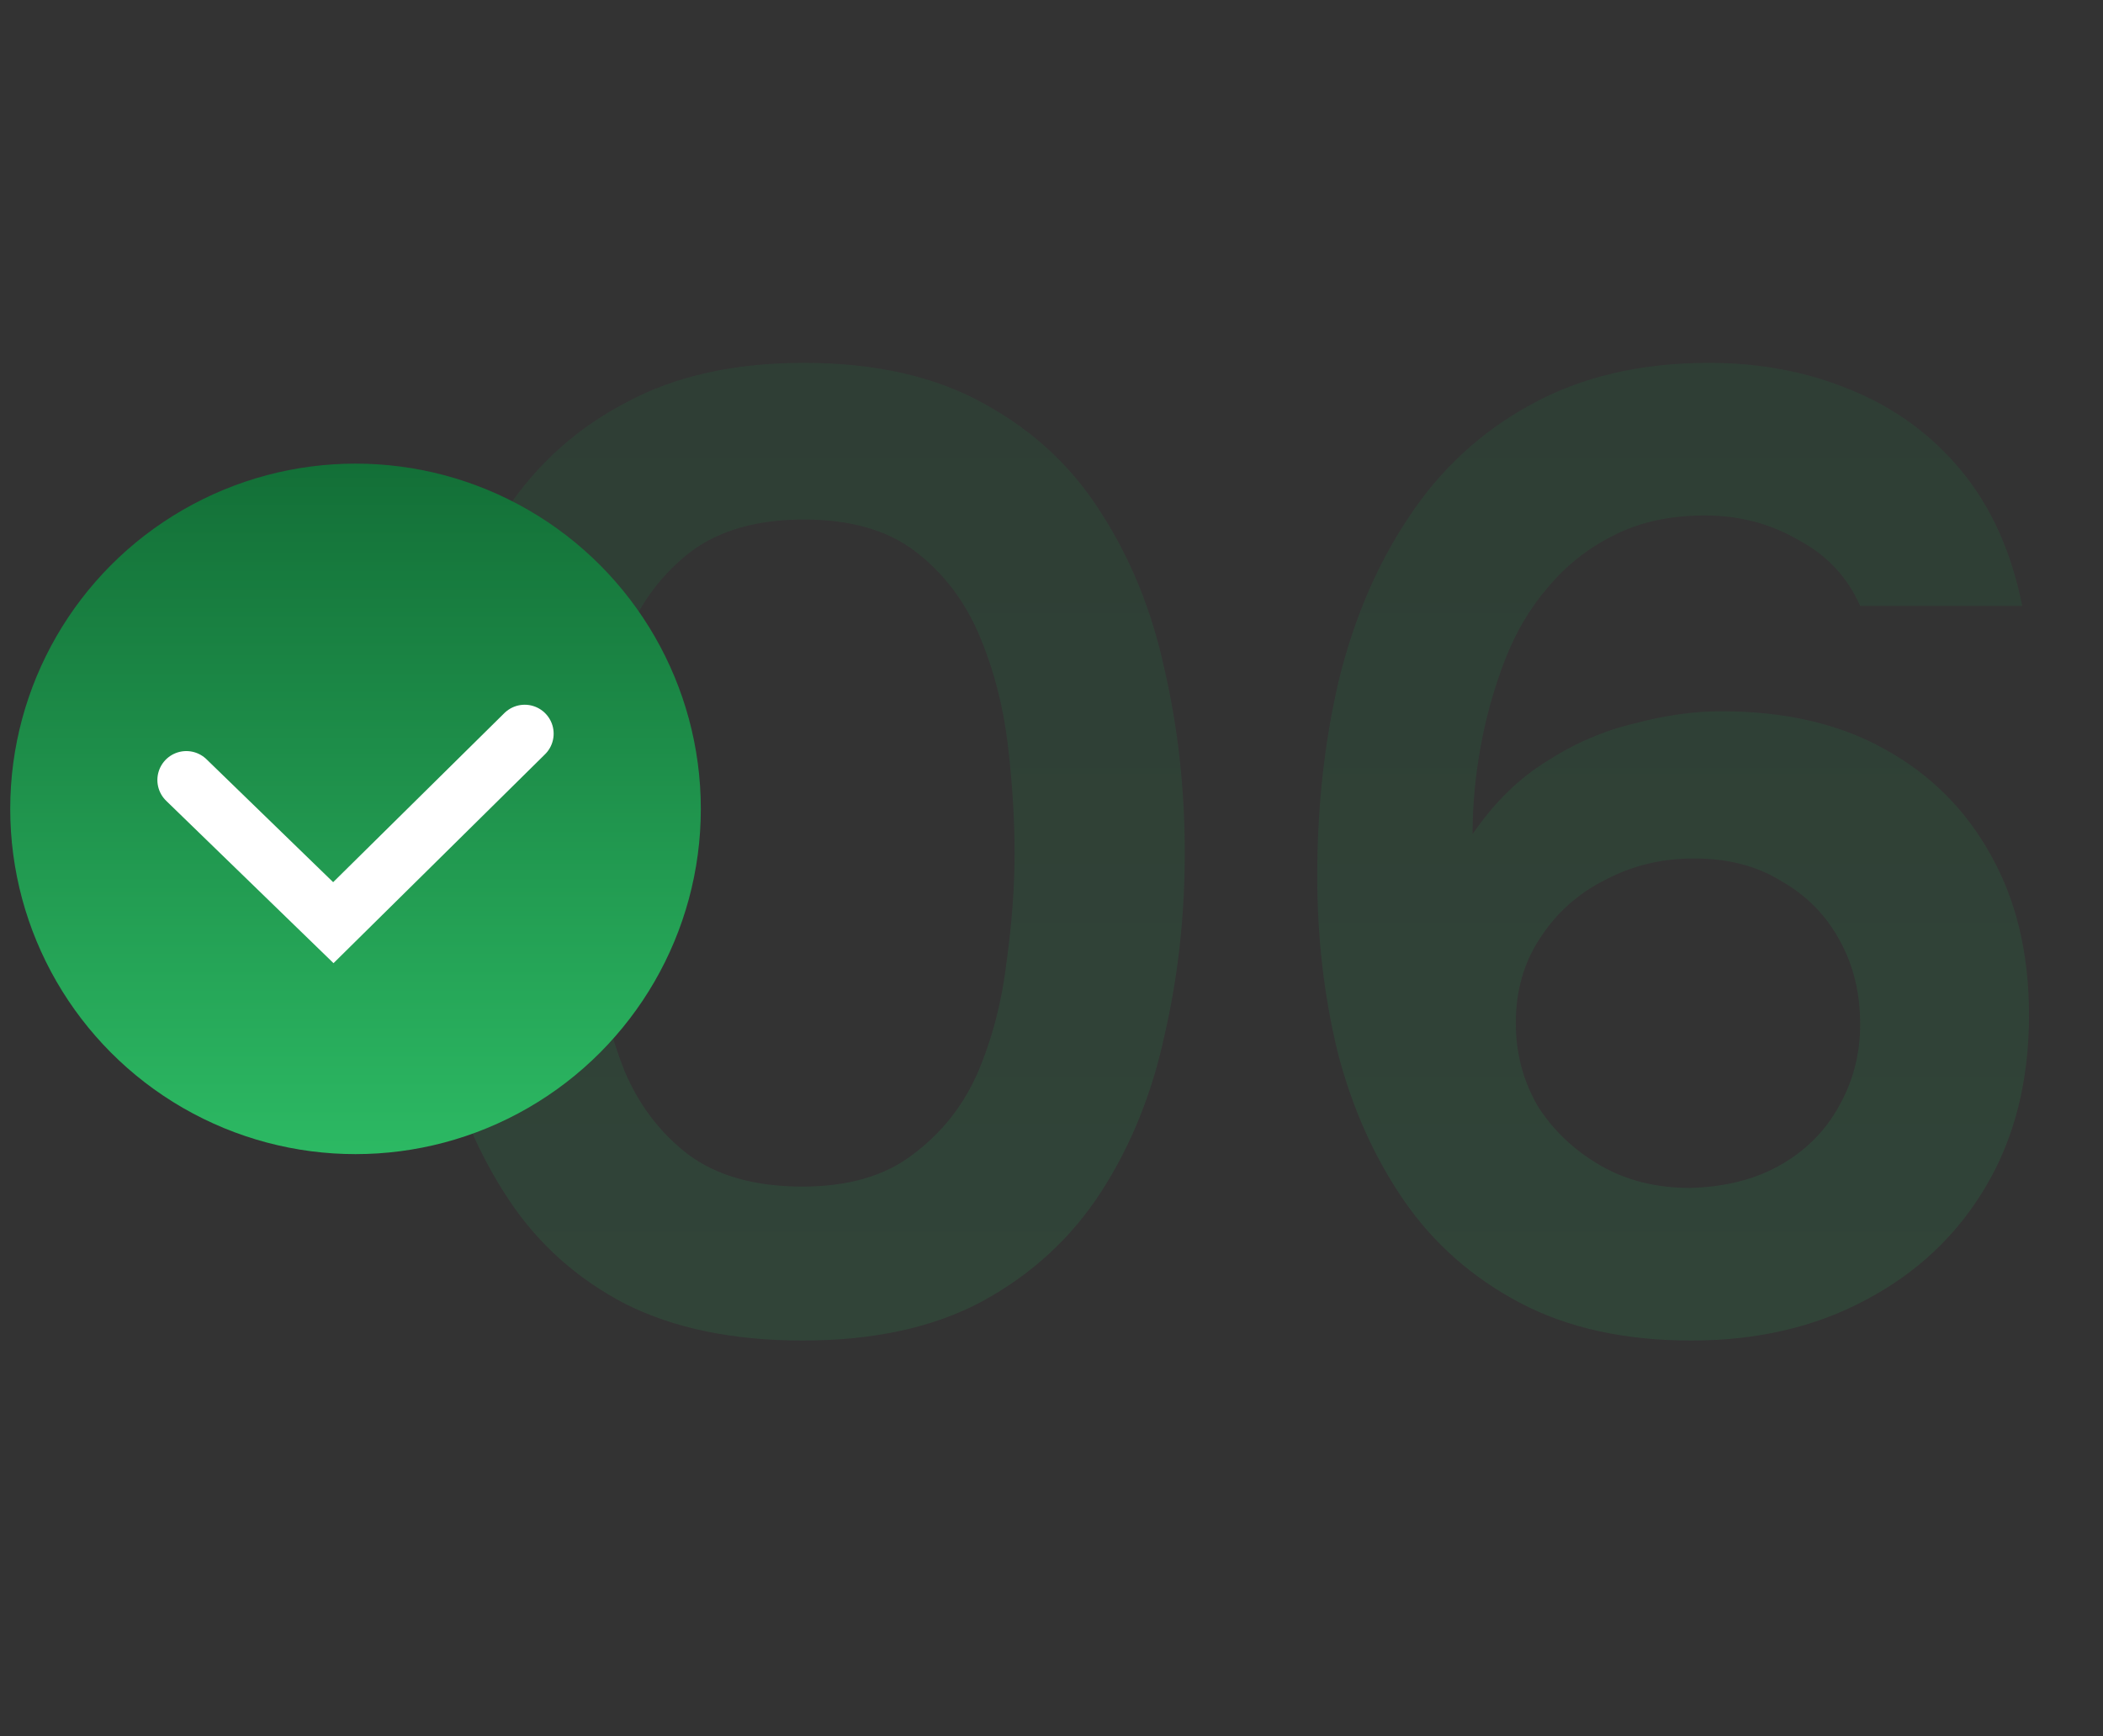 <?xml version="1.0" encoding="UTF-8"?> <svg xmlns="http://www.w3.org/2000/svg" width="109" height="90" viewBox="0 0 109 90" fill="none"><rect x="0" y="0" width="109" height="90" fill="#333333" stroke="none"/><path d="M41.597 69.49C38.003 69.49 34.947 68.86 32.427 67.6C29.907 66.293 27.877 64.474 26.337 62.14C24.797 59.807 23.653 57.123 22.907 54.09C22.207 51.057 21.857 47.79 21.857 44.29C21.857 40.743 22.207 37.43 22.907 34.35C23.653 31.27 24.797 28.587 26.337 26.3C27.923 23.967 29.977 22.147 32.497 20.84C35.017 19.487 38.073 18.81 41.667 18.81C45.353 18.81 48.457 19.51 50.977 20.91C53.543 22.31 55.573 24.2 57.067 26.58C58.607 28.96 59.703 31.667 60.357 34.7C61.057 37.733 61.407 40.907 61.407 44.22C61.407 47.487 61.057 50.637 60.357 53.67C59.703 56.703 58.607 59.41 57.067 61.79C55.527 64.17 53.473 66.06 50.907 67.46C48.387 68.814 45.283 69.49 41.597 69.49ZM41.597 61.51C43.977 61.51 45.89 60.95 47.337 59.83C48.83 58.71 49.95 57.287 50.697 55.56C51.443 53.787 51.933 51.897 52.167 49.89C52.447 47.883 52.587 45.993 52.587 44.22C52.587 42.447 52.47 40.58 52.237 38.62C52.003 36.614 51.513 34.724 50.767 32.95C50.02 31.177 48.923 29.73 47.477 28.61C46.03 27.49 44.093 26.93 41.667 26.93C39.24 26.93 37.28 27.49 35.787 28.61C34.34 29.73 33.243 31.177 32.497 32.95C31.75 34.677 31.237 36.544 30.957 38.55C30.723 40.557 30.607 42.447 30.607 44.22C30.607 45.993 30.723 47.883 30.957 49.89C31.19 51.85 31.657 53.717 32.357 55.49C33.103 57.264 34.2 58.71 35.647 59.83C37.14 60.95 39.123 61.51 41.597 61.51ZM87.664 69.49C84.211 69.49 81.248 68.837 78.774 67.53C76.301 66.224 74.294 64.45 72.754 62.21C71.214 59.97 70.071 57.404 69.324 54.51C68.624 51.617 68.274 48.584 68.274 45.41C68.274 41.817 68.648 38.434 69.394 35.26C70.188 32.04 71.401 29.217 73.034 26.79C74.668 24.317 76.768 22.38 79.334 20.98C81.948 19.534 85.028 18.81 88.574 18.81C91.234 18.81 93.684 19.277 95.924 20.21C98.211 21.143 100.124 22.544 101.664 24.41C103.204 26.277 104.254 28.61 104.814 31.41H96.414C95.761 29.917 94.688 28.773 93.194 27.98C91.748 27.14 90.138 26.72 88.364 26.72C86.544 26.72 84.958 27.07 83.604 27.77C82.298 28.424 81.178 29.31 80.244 30.43C79.311 31.503 78.564 32.764 78.004 34.21C77.444 35.657 77.024 37.15 76.744 38.69C76.464 40.23 76.324 41.747 76.324 43.24C77.444 41.607 78.728 40.347 80.174 39.46C81.621 38.527 83.138 37.873 84.724 37.5C86.311 37.08 87.804 36.87 89.204 36.87C92.518 36.87 95.341 37.523 97.674 38.83C100.054 40.137 101.898 41.98 103.204 44.36C104.511 46.694 105.164 49.447 105.164 52.62C105.164 56.027 104.418 58.99 102.924 61.51C101.431 64.03 99.354 65.99 96.694 67.39C94.081 68.79 91.071 69.49 87.664 69.49ZM87.594 61.58C89.414 61.533 90.978 61.137 92.284 60.39C93.591 59.644 94.594 58.64 95.294 57.38C96.041 56.074 96.414 54.65 96.414 53.11C96.414 51.477 96.064 50.03 95.364 48.77C94.664 47.464 93.661 46.437 92.354 45.69C91.094 44.897 89.578 44.5 87.804 44.5C86.124 44.5 84.584 44.873 83.184 45.62C81.784 46.32 80.664 47.324 79.824 48.63C78.984 49.89 78.564 51.36 78.564 53.04C78.564 54.58 78.938 56.004 79.684 57.31C80.478 58.57 81.551 59.597 82.904 60.39C84.258 61.184 85.821 61.58 87.594 61.58Z" fill="url(#paint0_linear_50_444)" fill-opacity="0.15"></path><circle cx="18.427" cy="41.93" r="17.897" fill="url(#paint1_linear_50_444)"></circle><path d="M9.657 40.434L17.277 47.829L27.196 38.032" stroke="white" stroke-width="3" stroke-linecap="round"></path><defs><linearGradient id="paint0_linear_50_444" x1="63.427" y1="0.93" x2="63.427" y2="89.93" gradientUnits="userSpaceOnUse"><stop stop-color="#136F37"></stop><stop offset="1" stop-color="#2CB963"></stop></linearGradient><linearGradient id="paint1_linear_50_444" x1="18.427" y1="24.033" x2="18.427" y2="59.827" gradientUnits="userSpaceOnUse"><stop stop-color="#136F37"></stop><stop offset="1" stop-color="#2CB963"></stop></linearGradient></defs></svg> 